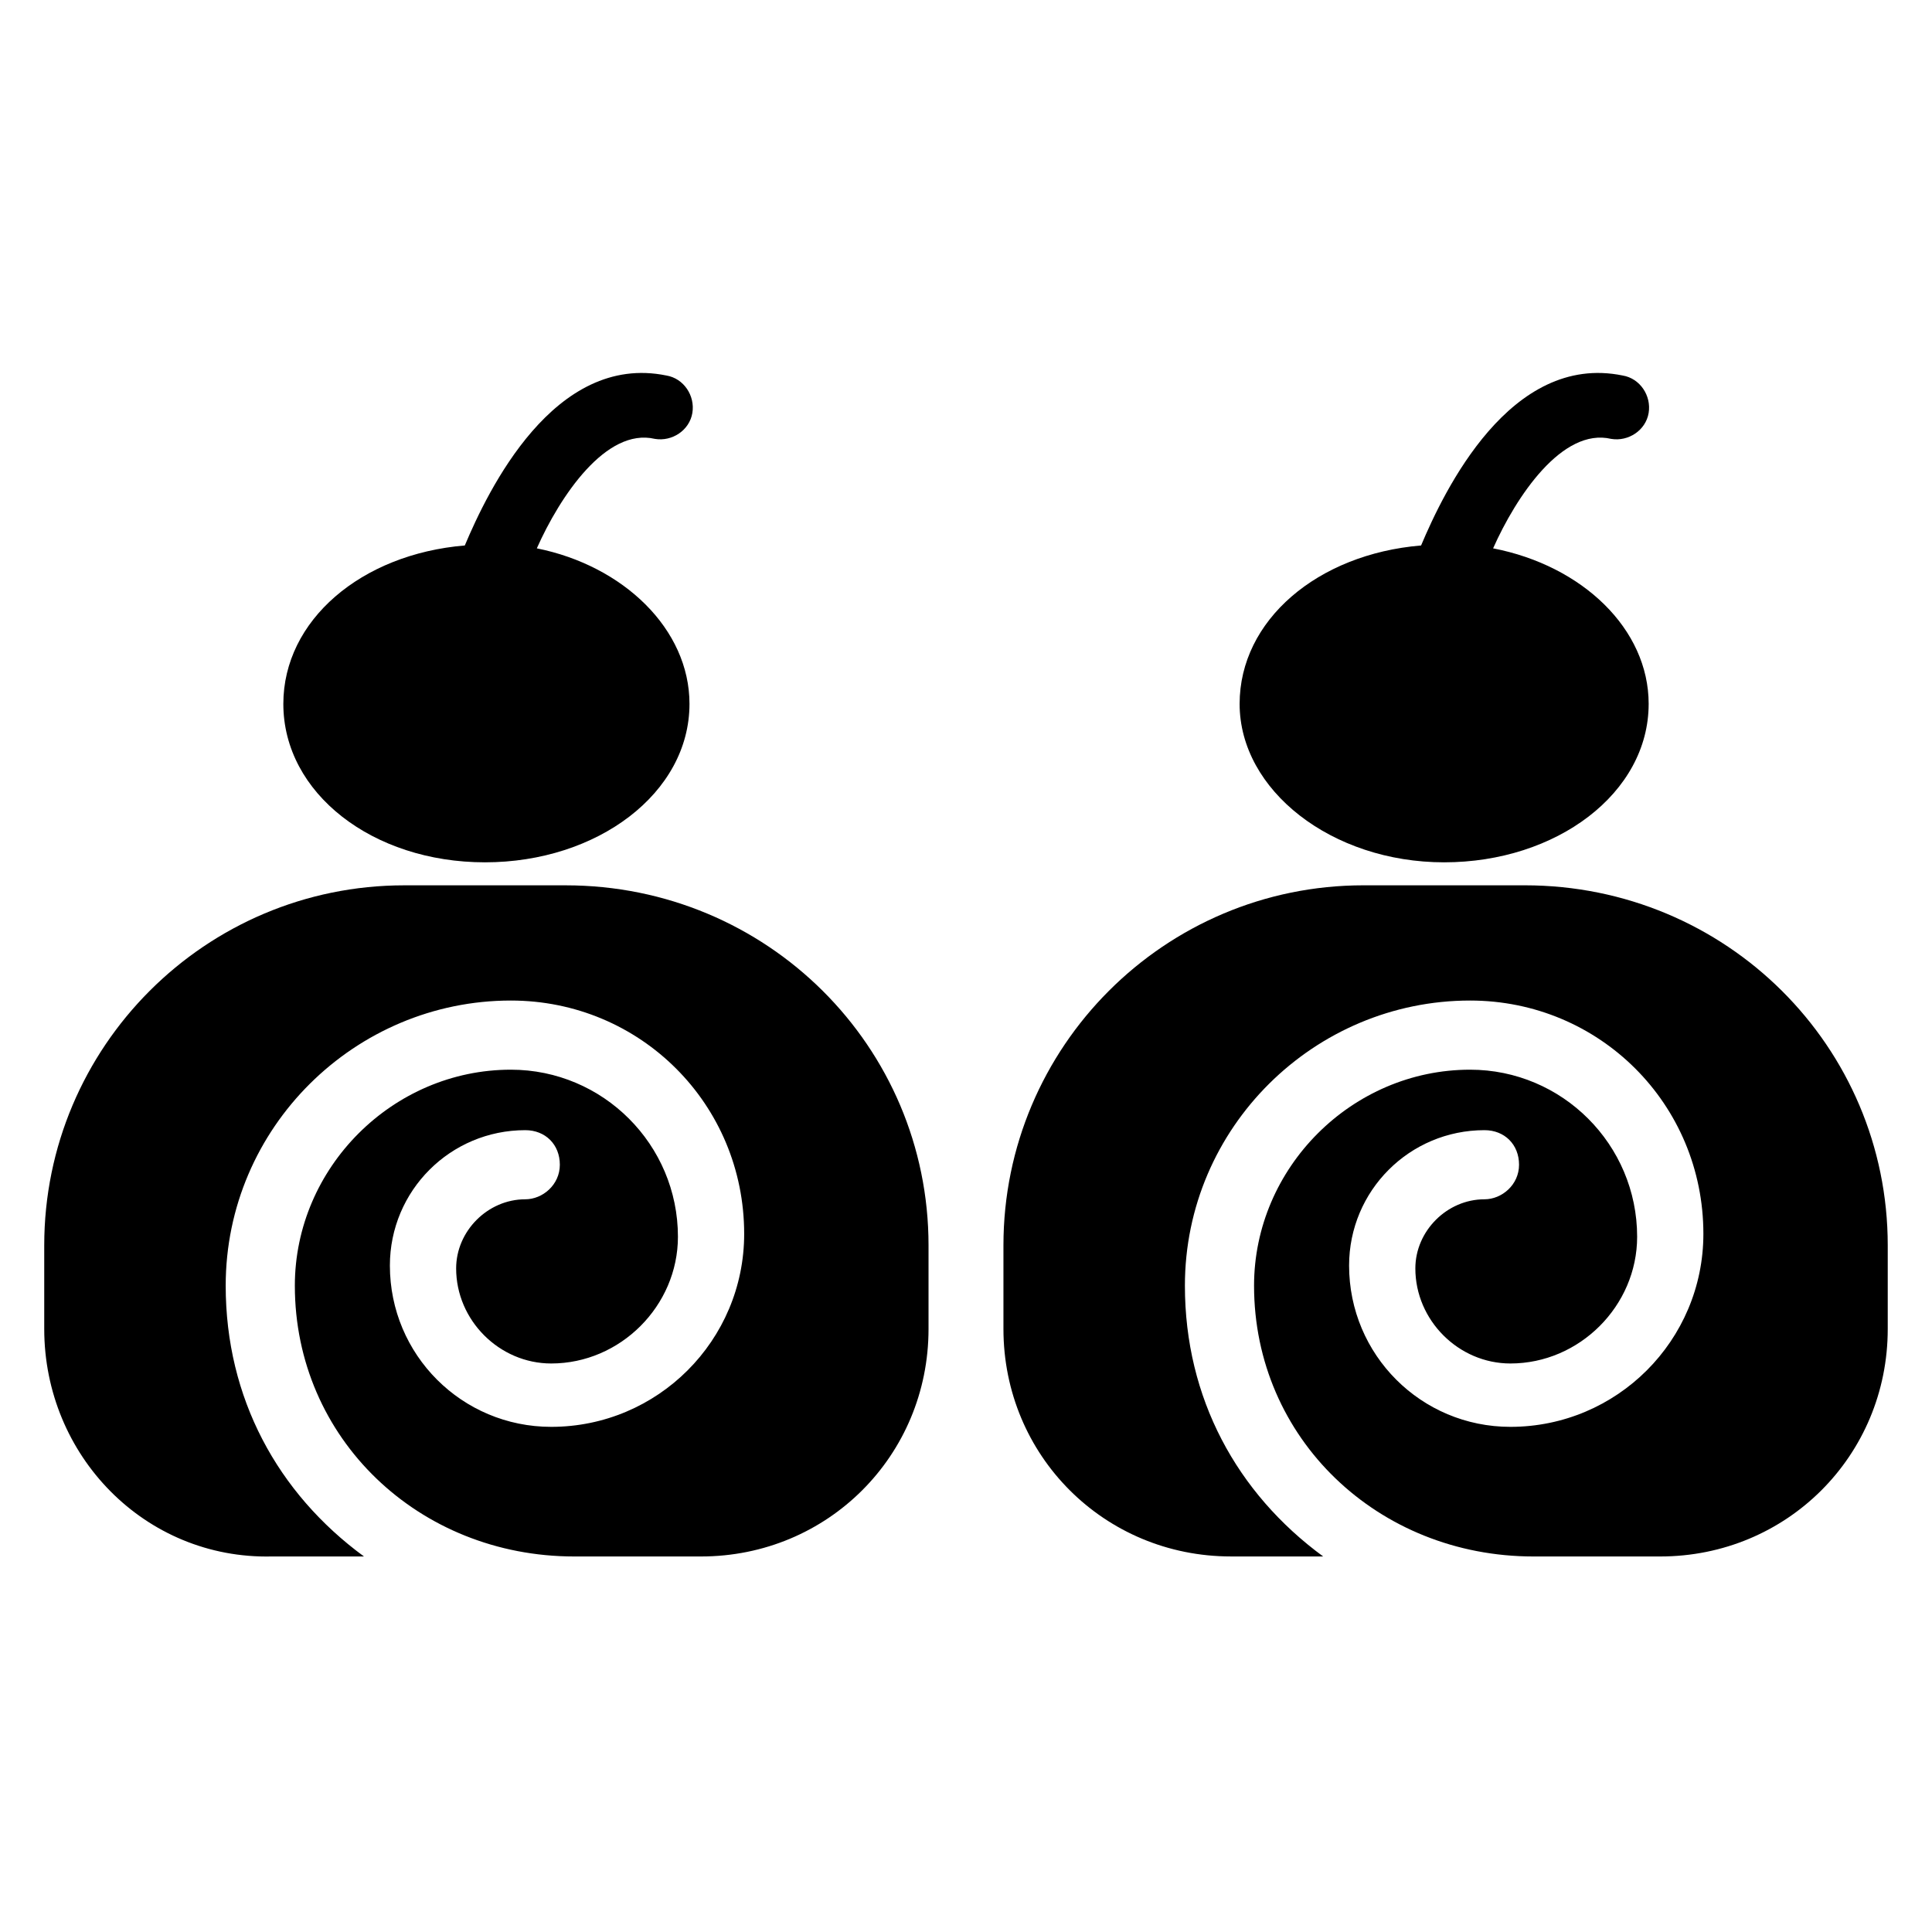 <?xml version="1.0" encoding="UTF-8"?>
<!-- Uploaded to: ICON Repo, www.svgrepo.com, Generator: ICON Repo Mixer Tools -->
<svg fill="#000000" width="800px" height="800px" version="1.1" viewBox="144 144 512 512" xmlns="http://www.w3.org/2000/svg">
 <g>
  <path d="m644.27 474.04v22.137c0 33.586-26.719 60.305-60.305 60.305h-33.586c-41.223 0-74.043-31.297-74.043-71.754 0-31.297 25.953-57.25 57.25-57.25 24.426 0 44.273 19.848 44.273 44.273 0 18.32-15.266 33.586-33.586 33.586-13.742 0-25.191-11.449-25.191-25.191 0-9.922 8.398-18.32 18.32-18.32 4.582 0 9.16-3.816 9.16-9.16s-3.816-9.16-9.16-9.16c-19.848 0-35.879 16.031-35.879 35.879 0 23.664 19.082 42.746 42.746 42.746 28.242 0 51.145-22.902 51.145-51.145 0-34.352-27.48-61.832-61.832-61.832-41.223 0-75.57 33.586-75.57 75.57 0 29.77 13.742 54.961 36.641 71.754h-24.426c-33.586 0-60.305-26.719-60.305-60.305v-22.137c0-52.672 42.746-95.418 95.418-95.418h42.746c53.438 0.004 96.184 42.75 96.184 95.422z"/>
  <path d="m580.91 330.54c0 23.664-24.426 41.984-54.199 41.984-29.77 0-54.199-19.082-54.199-41.984 0-22.137 20.609-39.695 48.09-41.984 6.106-14.504 23.664-51.145 53.434-45.039 4.582 0.762 7.633 5.344 6.871 9.922-0.762 4.582-5.344 7.633-9.922 6.871-12.977-3.055-25.191 15.266-31.297 29.008 23.668 4.582 41.223 21.375 41.223 41.223z"/>
  <path d="m390.07 474.04v22.137c0 33.586-26.719 60.305-60.305 60.305h-33.586c-41.223 0-74.043-31.297-74.043-71.754 0-31.297 25.953-57.25 57.25-57.25 24.426 0 44.273 19.848 44.273 44.273 0 18.32-15.266 33.586-33.586 33.586-13.742 0-25.191-11.449-25.191-25.191 0-9.922 8.398-18.32 18.32-18.32 4.582 0 9.16-3.816 9.16-9.16s-3.816-9.16-9.16-9.16c-19.848 0-35.879 16.031-35.879 35.879 0 23.664 19.082 42.746 42.746 42.746 28.242 0 51.145-22.902 51.145-51.145 0-34.352-27.48-61.832-61.832-61.832-41.223 0-75.57 33.586-75.57 75.57 0 29.77 13.742 54.961 36.641 71.754l-24.426 0.004c-33.586 0.766-60.305-26.715-60.305-60.305v-22.137c0-52.672 42.746-95.418 95.418-95.418h42.746c53.438 0 96.184 42.746 96.184 95.418z"/>
  <path d="m326.72 330.54c0 23.664-24.426 41.984-54.199 41.984-29.77 0-53.434-18.32-53.434-41.984 0-22.137 20.609-39.695 48.09-41.984 6.106-14.504 23.664-51.145 53.434-45.039 4.582 0.762 7.633 5.344 6.871 9.922-0.762 4.582-5.344 7.633-9.922 6.871-12.977-3.055-25.191 15.266-31.297 29.008 22.898 4.582 40.457 21.375 40.457 41.223z"/>
 </g>
</svg>